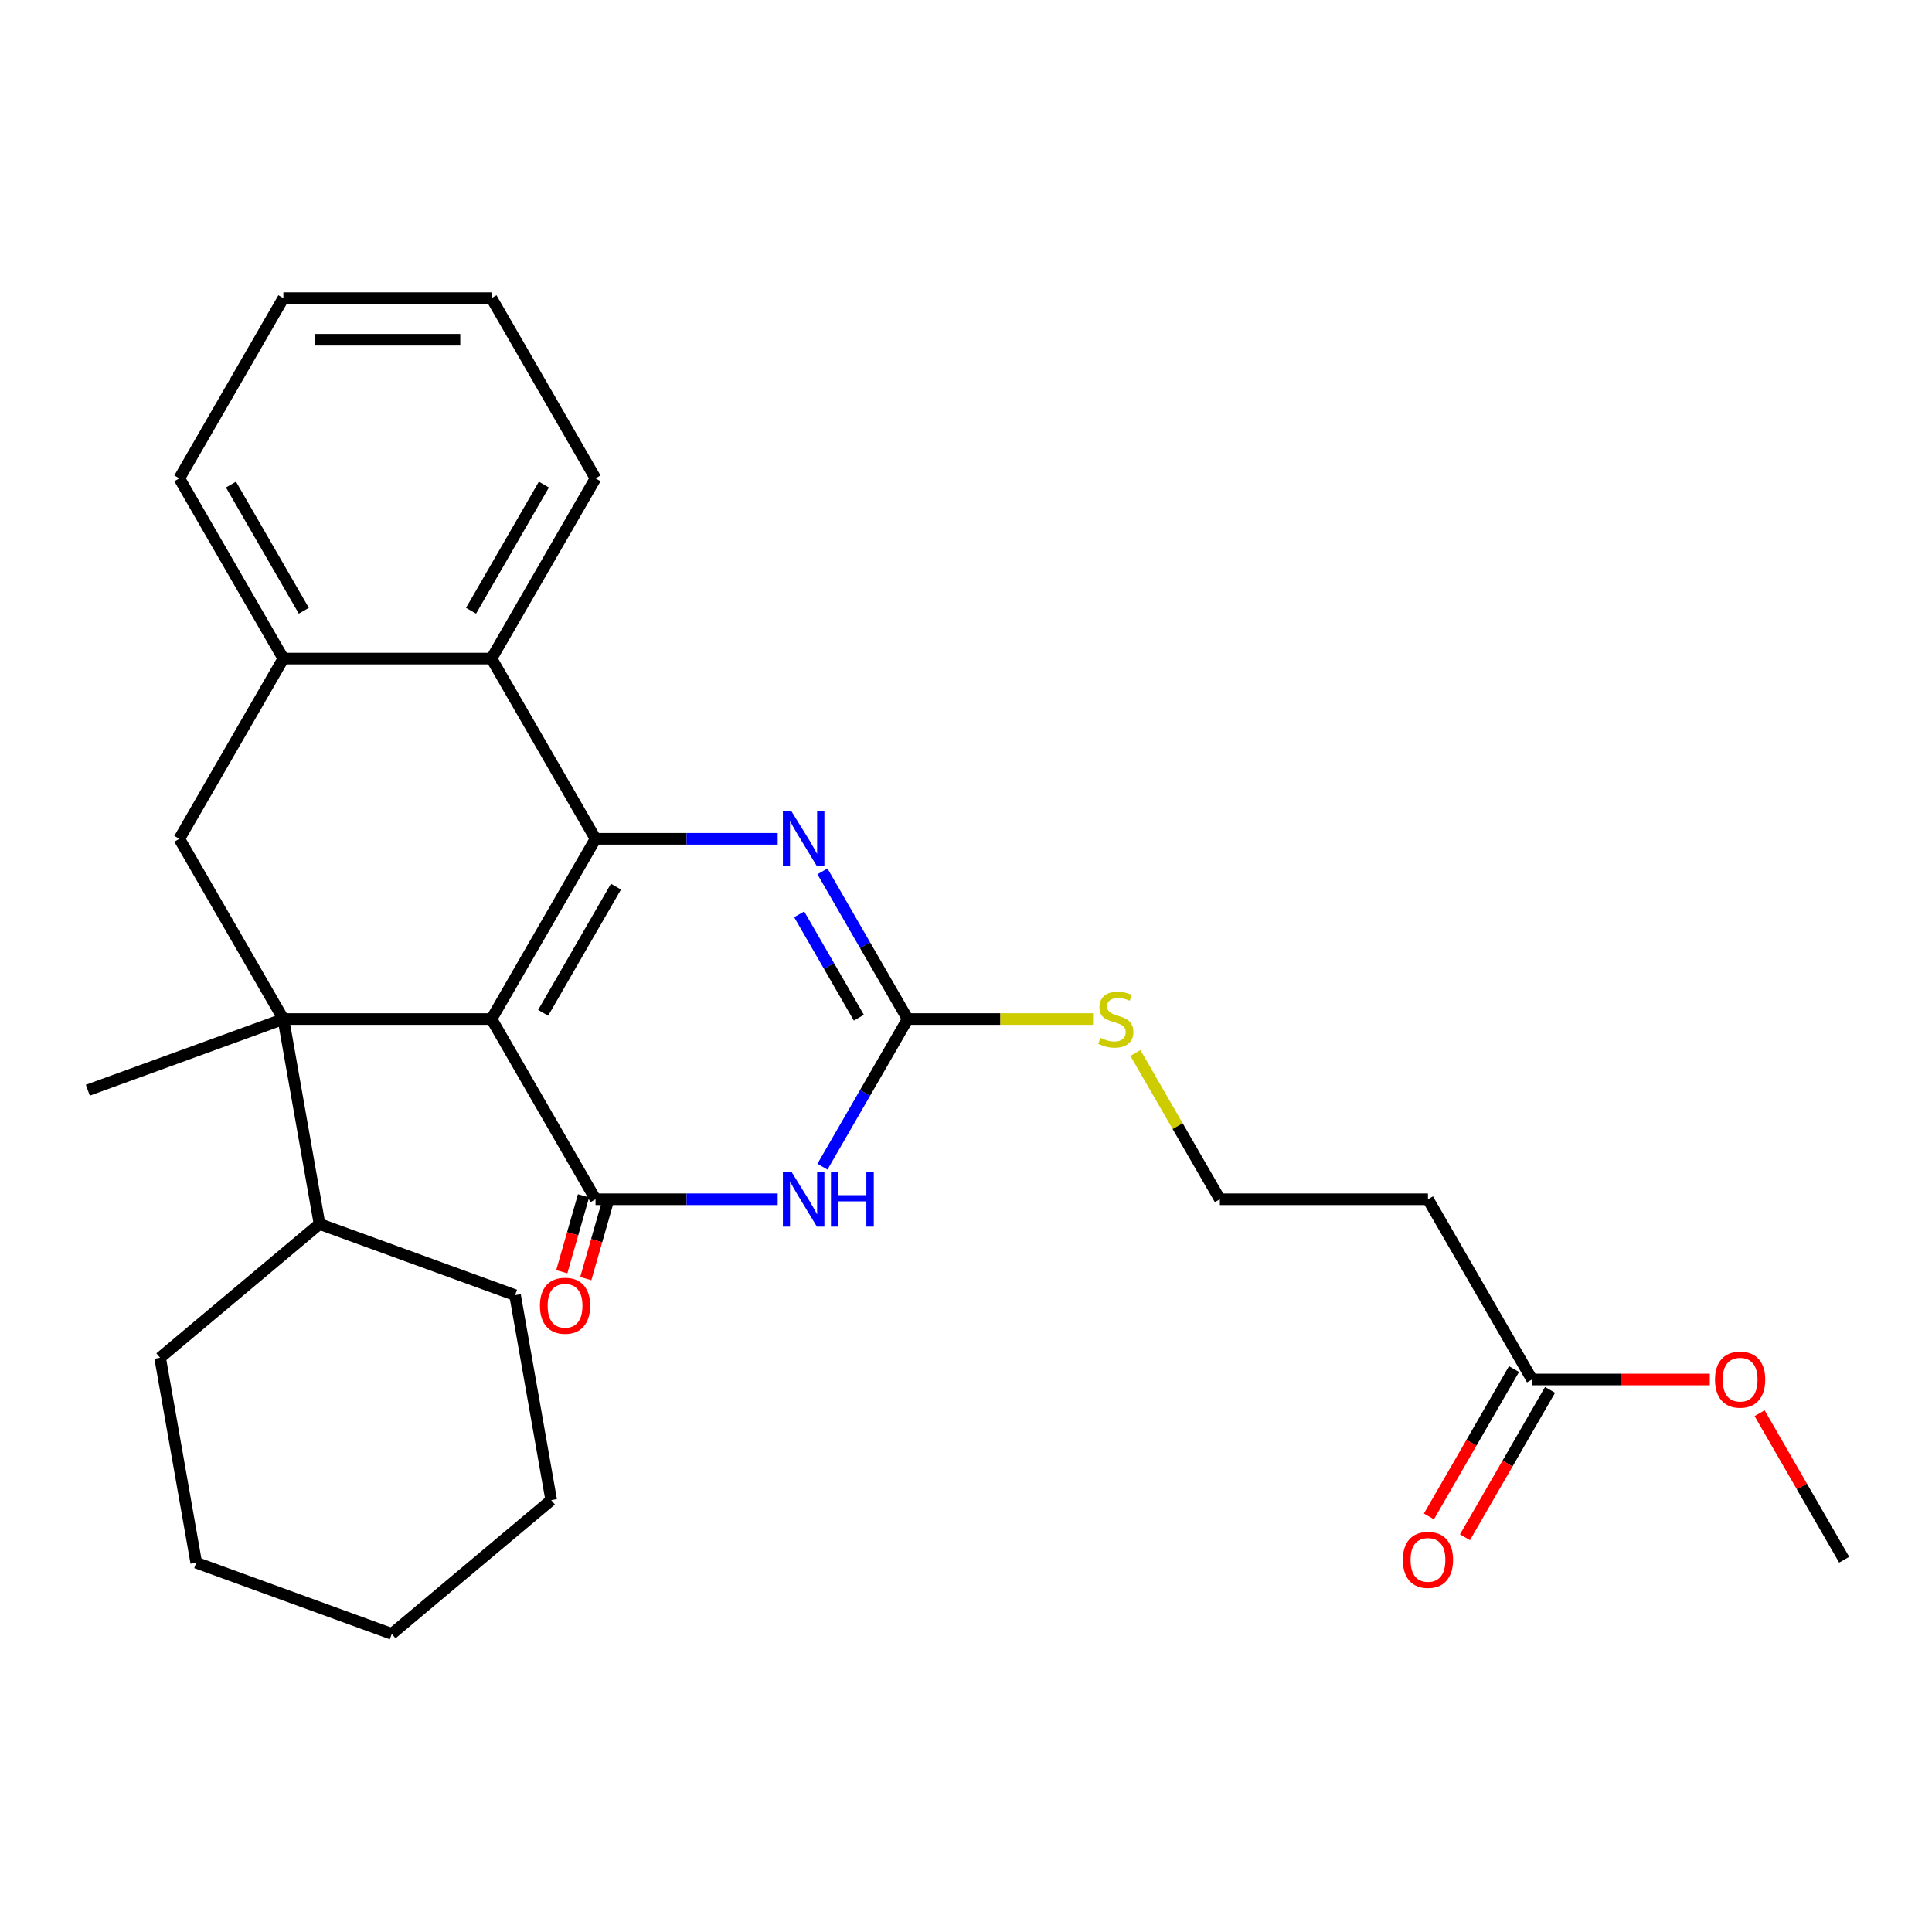 <?xml version='1.0' encoding='iso-8859-1'?>
<svg version='1.1' baseProfile='full'
              xmlns='http://www.w3.org/2000/svg'
                      xmlns:rdkit='http://www.rdkit.org/xml'
                      xmlns:xlink='http://www.w3.org/1999/xlink'
                  xml:space='preserve'
width='1000px' height='1000px' viewBox='0 0 1000 1000'>
<!-- END OF HEADER -->
<rect style='opacity:1.0;fill:#FFFFFF;stroke:none' width='1000' height='1000' x='0' y='0'> </rect>
<path class='bond-0' d='M 254.391,527.45 L 308.249,434.165' style='fill:none;fill-rule:evenodd;stroke:#000000;stroke-width:6px;stroke-linecap:butt;stroke-linejoin:miter;stroke-opacity:1' />
<path class='bond-0' d='M 281.126,524.229 L 318.827,458.93' style='fill:none;fill-rule:evenodd;stroke:#000000;stroke-width:6px;stroke-linecap:butt;stroke-linejoin:miter;stroke-opacity:1' />
<path class='bond-1' d='M 254.391,527.45 L 308.249,620.735' style='fill:none;fill-rule:evenodd;stroke:#000000;stroke-width:6px;stroke-linecap:butt;stroke-linejoin:miter;stroke-opacity:1' />
<path class='bond-2' d='M 254.391,527.45 L 146.675,527.45' style='fill:none;fill-rule:evenodd;stroke:#000000;stroke-width:6px;stroke-linecap:butt;stroke-linejoin:miter;stroke-opacity:1' />
<path class='bond-4' d='M 308.249,434.165 L 355.39,434.165' style='fill:none;fill-rule:evenodd;stroke:#000000;stroke-width:6px;stroke-linecap:butt;stroke-linejoin:miter;stroke-opacity:1' />
<path class='bond-4' d='M 355.39,434.165 L 402.532,434.165' style='fill:none;fill-rule:evenodd;stroke:#0000FF;stroke-width:6px;stroke-linecap:butt;stroke-linejoin:miter;stroke-opacity:1' />
<path class='bond-6' d='M 308.249,434.165 L 254.391,340.881' style='fill:none;fill-rule:evenodd;stroke:#000000;stroke-width:6px;stroke-linecap:butt;stroke-linejoin:miter;stroke-opacity:1' />
<path class='bond-3' d='M 308.249,620.735 L 355.39,620.735' style='fill:none;fill-rule:evenodd;stroke:#000000;stroke-width:6px;stroke-linecap:butt;stroke-linejoin:miter;stroke-opacity:1' />
<path class='bond-3' d='M 355.39,620.735 L 402.532,620.735' style='fill:none;fill-rule:evenodd;stroke:#0000FF;stroke-width:6px;stroke-linecap:butt;stroke-linejoin:miter;stroke-opacity:1' />
<path class='bond-9' d='M 302.036,618.954 L 296.406,638.593' style='fill:none;fill-rule:evenodd;stroke:#000000;stroke-width:6px;stroke-linecap:butt;stroke-linejoin:miter;stroke-opacity:1' />
<path class='bond-9' d='M 296.406,638.593 L 290.776,658.231' style='fill:none;fill-rule:evenodd;stroke:#FF0000;stroke-width:6px;stroke-linecap:butt;stroke-linejoin:miter;stroke-opacity:1' />
<path class='bond-9' d='M 314.461,622.516 L 308.831,642.155' style='fill:none;fill-rule:evenodd;stroke:#000000;stroke-width:6px;stroke-linecap:butt;stroke-linejoin:miter;stroke-opacity:1' />
<path class='bond-9' d='M 308.831,642.155 L 303.201,661.793' style='fill:none;fill-rule:evenodd;stroke:#FF0000;stroke-width:6px;stroke-linecap:butt;stroke-linejoin:miter;stroke-opacity:1' />
<path class='bond-7' d='M 146.675,527.45 L 92.817,434.165' style='fill:none;fill-rule:evenodd;stroke:#000000;stroke-width:6px;stroke-linecap:butt;stroke-linejoin:miter;stroke-opacity:1' />
<path class='bond-11' d='M 146.675,527.45 L 165.379,633.53' style='fill:none;fill-rule:evenodd;stroke:#000000;stroke-width:6px;stroke-linecap:butt;stroke-linejoin:miter;stroke-opacity:1' />
<path class='bond-15' d='M 146.675,527.45 L 45.455,564.291' style='fill:none;fill-rule:evenodd;stroke:#000000;stroke-width:6px;stroke-linecap:butt;stroke-linejoin:miter;stroke-opacity:1' />
<path class='bond-5' d='M 425.695,603.882 L 447.759,565.666' style='fill:none;fill-rule:evenodd;stroke:#0000FF;stroke-width:6px;stroke-linecap:butt;stroke-linejoin:miter;stroke-opacity:1' />
<path class='bond-5' d='M 447.759,565.666 L 469.823,527.45' style='fill:none;fill-rule:evenodd;stroke:#000000;stroke-width:6px;stroke-linecap:butt;stroke-linejoin:miter;stroke-opacity:1' />
<path class='bond-29' d='M 425.695,451.018 L 447.759,489.234' style='fill:none;fill-rule:evenodd;stroke:#0000FF;stroke-width:6px;stroke-linecap:butt;stroke-linejoin:miter;stroke-opacity:1' />
<path class='bond-29' d='M 447.759,489.234 L 469.823,527.45' style='fill:none;fill-rule:evenodd;stroke:#000000;stroke-width:6px;stroke-linecap:butt;stroke-linejoin:miter;stroke-opacity:1' />
<path class='bond-29' d='M 413.657,473.255 L 429.102,500.006' style='fill:none;fill-rule:evenodd;stroke:#0000FF;stroke-width:6px;stroke-linecap:butt;stroke-linejoin:miter;stroke-opacity:1' />
<path class='bond-29' d='M 429.102,500.006 L 444.547,526.757' style='fill:none;fill-rule:evenodd;stroke:#000000;stroke-width:6px;stroke-linecap:butt;stroke-linejoin:miter;stroke-opacity:1' />
<path class='bond-12' d='M 469.823,527.45 L 517.795,527.45' style='fill:none;fill-rule:evenodd;stroke:#000000;stroke-width:6px;stroke-linecap:butt;stroke-linejoin:miter;stroke-opacity:1' />
<path class='bond-12' d='M 517.795,527.45 L 565.766,527.45' style='fill:none;fill-rule:evenodd;stroke:#CCCC00;stroke-width:6px;stroke-linecap:butt;stroke-linejoin:miter;stroke-opacity:1' />
<path class='bond-18' d='M 254.391,340.881 L 308.249,247.596' style='fill:none;fill-rule:evenodd;stroke:#000000;stroke-width:6px;stroke-linecap:butt;stroke-linejoin:miter;stroke-opacity:1' />
<path class='bond-18' d='M 243.812,316.116 L 281.513,250.817' style='fill:none;fill-rule:evenodd;stroke:#000000;stroke-width:6px;stroke-linecap:butt;stroke-linejoin:miter;stroke-opacity:1' />
<path class='bond-28' d='M 254.391,340.881 L 146.675,340.881' style='fill:none;fill-rule:evenodd;stroke:#000000;stroke-width:6px;stroke-linecap:butt;stroke-linejoin:miter;stroke-opacity:1' />
<path class='bond-8' d='M 92.817,434.165 L 146.675,340.881' style='fill:none;fill-rule:evenodd;stroke:#000000;stroke-width:6px;stroke-linecap:butt;stroke-linejoin:miter;stroke-opacity:1' />
<path class='bond-19' d='M 146.675,340.881 L 92.817,247.596' style='fill:none;fill-rule:evenodd;stroke:#000000;stroke-width:6px;stroke-linecap:butt;stroke-linejoin:miter;stroke-opacity:1' />
<path class='bond-19' d='M 157.253,316.116 L 119.552,250.817' style='fill:none;fill-rule:evenodd;stroke:#000000;stroke-width:6px;stroke-linecap:butt;stroke-linejoin:miter;stroke-opacity:1' />
<path class='bond-10' d='M 792.971,714.02 L 739.113,620.735' style='fill:none;fill-rule:evenodd;stroke:#000000;stroke-width:6px;stroke-linecap:butt;stroke-linejoin:miter;stroke-opacity:1' />
<path class='bond-14' d='M 783.643,708.634 L 761.625,746.77' style='fill:none;fill-rule:evenodd;stroke:#000000;stroke-width:6px;stroke-linecap:butt;stroke-linejoin:miter;stroke-opacity:1' />
<path class='bond-14' d='M 761.625,746.77 L 739.607,784.906' style='fill:none;fill-rule:evenodd;stroke:#FF0000;stroke-width:6px;stroke-linecap:butt;stroke-linejoin:miter;stroke-opacity:1' />
<path class='bond-14' d='M 802.3,719.406 L 780.282,757.542' style='fill:none;fill-rule:evenodd;stroke:#000000;stroke-width:6px;stroke-linecap:butt;stroke-linejoin:miter;stroke-opacity:1' />
<path class='bond-14' d='M 780.282,757.542 L 758.264,795.678' style='fill:none;fill-rule:evenodd;stroke:#FF0000;stroke-width:6px;stroke-linecap:butt;stroke-linejoin:miter;stroke-opacity:1' />
<path class='bond-17' d='M 792.971,714.02 L 838.983,714.02' style='fill:none;fill-rule:evenodd;stroke:#000000;stroke-width:6px;stroke-linecap:butt;stroke-linejoin:miter;stroke-opacity:1' />
<path class='bond-17' d='M 838.983,714.02 L 884.994,714.02' style='fill:none;fill-rule:evenodd;stroke:#FF0000;stroke-width:6px;stroke-linecap:butt;stroke-linejoin:miter;stroke-opacity:1' />
<path class='bond-20' d='M 165.379,633.53 L 266.599,670.371' style='fill:none;fill-rule:evenodd;stroke:#000000;stroke-width:6px;stroke-linecap:butt;stroke-linejoin:miter;stroke-opacity:1' />
<path class='bond-21' d='M 165.379,633.53 L 82.864,702.769' style='fill:none;fill-rule:evenodd;stroke:#000000;stroke-width:6px;stroke-linecap:butt;stroke-linejoin:miter;stroke-opacity:1' />
<path class='bond-16' d='M 587.685,545.023 L 609.541,582.879' style='fill:none;fill-rule:evenodd;stroke:#CCCC00;stroke-width:6px;stroke-linecap:butt;stroke-linejoin:miter;stroke-opacity:1' />
<path class='bond-16' d='M 609.541,582.879 L 631.397,620.735' style='fill:none;fill-rule:evenodd;stroke:#000000;stroke-width:6px;stroke-linecap:butt;stroke-linejoin:miter;stroke-opacity:1' />
<path class='bond-13' d='M 739.113,620.735 L 631.397,620.735' style='fill:none;fill-rule:evenodd;stroke:#000000;stroke-width:6px;stroke-linecap:butt;stroke-linejoin:miter;stroke-opacity:1' />
<path class='bond-22' d='M 910.764,731.473 L 932.655,769.389' style='fill:none;fill-rule:evenodd;stroke:#FF0000;stroke-width:6px;stroke-linecap:butt;stroke-linejoin:miter;stroke-opacity:1' />
<path class='bond-22' d='M 932.655,769.389 L 954.545,807.305' style='fill:none;fill-rule:evenodd;stroke:#000000;stroke-width:6px;stroke-linecap:butt;stroke-linejoin:miter;stroke-opacity:1' />
<path class='bond-23' d='M 308.249,247.596 L 254.391,154.311' style='fill:none;fill-rule:evenodd;stroke:#000000;stroke-width:6px;stroke-linecap:butt;stroke-linejoin:miter;stroke-opacity:1' />
<path class='bond-24' d='M 92.817,247.596 L 146.675,154.311' style='fill:none;fill-rule:evenodd;stroke:#000000;stroke-width:6px;stroke-linecap:butt;stroke-linejoin:miter;stroke-opacity:1' />
<path class='bond-25' d='M 266.599,670.371 L 285.304,776.451' style='fill:none;fill-rule:evenodd;stroke:#000000;stroke-width:6px;stroke-linecap:butt;stroke-linejoin:miter;stroke-opacity:1' />
<path class='bond-26' d='M 82.864,702.769 L 101.569,808.848' style='fill:none;fill-rule:evenodd;stroke:#000000;stroke-width:6px;stroke-linecap:butt;stroke-linejoin:miter;stroke-opacity:1' />
<path class='bond-31' d='M 254.391,154.311 L 146.675,154.311' style='fill:none;fill-rule:evenodd;stroke:#000000;stroke-width:6px;stroke-linecap:butt;stroke-linejoin:miter;stroke-opacity:1' />
<path class='bond-31' d='M 238.233,175.854 L 162.832,175.854' style='fill:none;fill-rule:evenodd;stroke:#000000;stroke-width:6px;stroke-linecap:butt;stroke-linejoin:miter;stroke-opacity:1' />
<path class='bond-30' d='M 285.304,776.451 L 202.789,845.689' style='fill:none;fill-rule:evenodd;stroke:#000000;stroke-width:6px;stroke-linecap:butt;stroke-linejoin:miter;stroke-opacity:1' />
<path class='bond-27' d='M 101.569,808.848 L 202.789,845.689' style='fill:none;fill-rule:evenodd;stroke:#000000;stroke-width:6px;stroke-linecap:butt;stroke-linejoin:miter;stroke-opacity:1' />
<path  class='atom-4' d='M 409.705 606.575
L 418.985 621.575
Q 419.905 623.055, 421.385 625.735
Q 422.865 628.415, 422.945 628.575
L 422.945 606.575
L 426.705 606.575
L 426.705 634.895
L 422.825 634.895
L 412.865 618.495
Q 411.705 616.575, 410.465 614.375
Q 409.265 612.175, 408.905 611.495
L 408.905 634.895
L 405.225 634.895
L 405.225 606.575
L 409.705 606.575
' fill='#0000FF'/>
<path  class='atom-4' d='M 430.105 606.575
L 433.945 606.575
L 433.945 618.615
L 448.425 618.615
L 448.425 606.575
L 452.265 606.575
L 452.265 634.895
L 448.425 634.895
L 448.425 621.815
L 433.945 621.815
L 433.945 634.895
L 430.105 634.895
L 430.105 606.575
' fill='#0000FF'/>
<path  class='atom-5' d='M 409.705 420.005
L 418.985 435.005
Q 419.905 436.485, 421.385 439.165
Q 422.865 441.845, 422.945 442.005
L 422.945 420.005
L 426.705 420.005
L 426.705 448.325
L 422.825 448.325
L 412.865 431.925
Q 411.705 430.005, 410.465 427.805
Q 409.265 425.605, 408.905 424.925
L 408.905 448.325
L 405.225 448.325
L 405.225 420.005
L 409.705 420.005
' fill='#0000FF'/>
<path  class='atom-10' d='M 279.473 675.843
Q 279.473 669.043, 282.833 665.243
Q 286.193 661.443, 292.473 661.443
Q 298.753 661.443, 302.113 665.243
Q 305.473 669.043, 305.473 675.843
Q 305.473 682.723, 302.073 686.643
Q 298.673 690.523, 292.473 690.523
Q 286.233 690.523, 282.833 686.643
Q 279.473 682.763, 279.473 675.843
M 292.473 687.323
Q 296.793 687.323, 299.113 684.443
Q 301.473 681.523, 301.473 675.843
Q 301.473 670.283, 299.113 667.483
Q 296.793 664.643, 292.473 664.643
Q 288.153 664.643, 285.793 667.443
Q 283.473 670.243, 283.473 675.843
Q 283.473 681.563, 285.793 684.443
Q 288.153 687.323, 292.473 687.323
' fill='#FF0000'/>
<path  class='atom-13' d='M 569.539 537.17
Q 569.859 537.29, 571.179 537.85
Q 572.499 538.41, 573.939 538.77
Q 575.419 539.09, 576.859 539.09
Q 579.539 539.09, 581.099 537.81
Q 582.659 536.49, 582.659 534.21
Q 582.659 532.65, 581.859 531.69
Q 581.099 530.73, 579.899 530.21
Q 578.699 529.69, 576.699 529.09
Q 574.179 528.33, 572.659 527.61
Q 571.179 526.89, 570.099 525.37
Q 569.059 523.85, 569.059 521.29
Q 569.059 517.73, 571.459 515.53
Q 573.899 513.33, 578.699 513.33
Q 581.979 513.33, 585.699 514.89
L 584.779 517.97
Q 581.379 516.57, 578.819 516.57
Q 576.059 516.57, 574.539 517.73
Q 573.019 518.85, 573.059 520.81
Q 573.059 522.33, 573.819 523.25
Q 574.619 524.17, 575.739 524.69
Q 576.899 525.21, 578.819 525.81
Q 581.379 526.61, 582.899 527.41
Q 584.419 528.21, 585.499 529.85
Q 586.619 531.45, 586.619 534.21
Q 586.619 538.13, 583.979 540.25
Q 581.379 542.33, 577.019 542.33
Q 574.499 542.33, 572.579 541.77
Q 570.699 541.25, 568.459 540.33
L 569.539 537.17
' fill='#CCCC00'/>
<path  class='atom-15' d='M 726.113 807.385
Q 726.113 800.585, 729.473 796.785
Q 732.833 792.985, 739.113 792.985
Q 745.393 792.985, 748.753 796.785
Q 752.113 800.585, 752.113 807.385
Q 752.113 814.265, 748.713 818.185
Q 745.313 822.065, 739.113 822.065
Q 732.873 822.065, 729.473 818.185
Q 726.113 814.305, 726.113 807.385
M 739.113 818.865
Q 743.433 818.865, 745.753 815.985
Q 748.113 813.065, 748.113 807.385
Q 748.113 801.825, 745.753 799.025
Q 743.433 796.185, 739.113 796.185
Q 734.793 796.185, 732.433 798.985
Q 730.113 801.785, 730.113 807.385
Q 730.113 813.105, 732.433 815.985
Q 734.793 818.865, 739.113 818.865
' fill='#FF0000'/>
<path  class='atom-18' d='M 887.687 714.1
Q 887.687 707.3, 891.047 703.5
Q 894.407 699.7, 900.687 699.7
Q 906.967 699.7, 910.327 703.5
Q 913.687 707.3, 913.687 714.1
Q 913.687 720.98, 910.287 724.9
Q 906.887 728.78, 900.687 728.78
Q 894.447 728.78, 891.047 724.9
Q 887.687 721.02, 887.687 714.1
M 900.687 725.58
Q 905.007 725.58, 907.327 722.7
Q 909.687 719.78, 909.687 714.1
Q 909.687 708.54, 907.327 705.74
Q 905.007 702.9, 900.687 702.9
Q 896.367 702.9, 894.007 705.7
Q 891.687 708.5, 891.687 714.1
Q 891.687 719.82, 894.007 722.7
Q 896.367 725.58, 900.687 725.58
' fill='#FF0000'/>
</svg>
